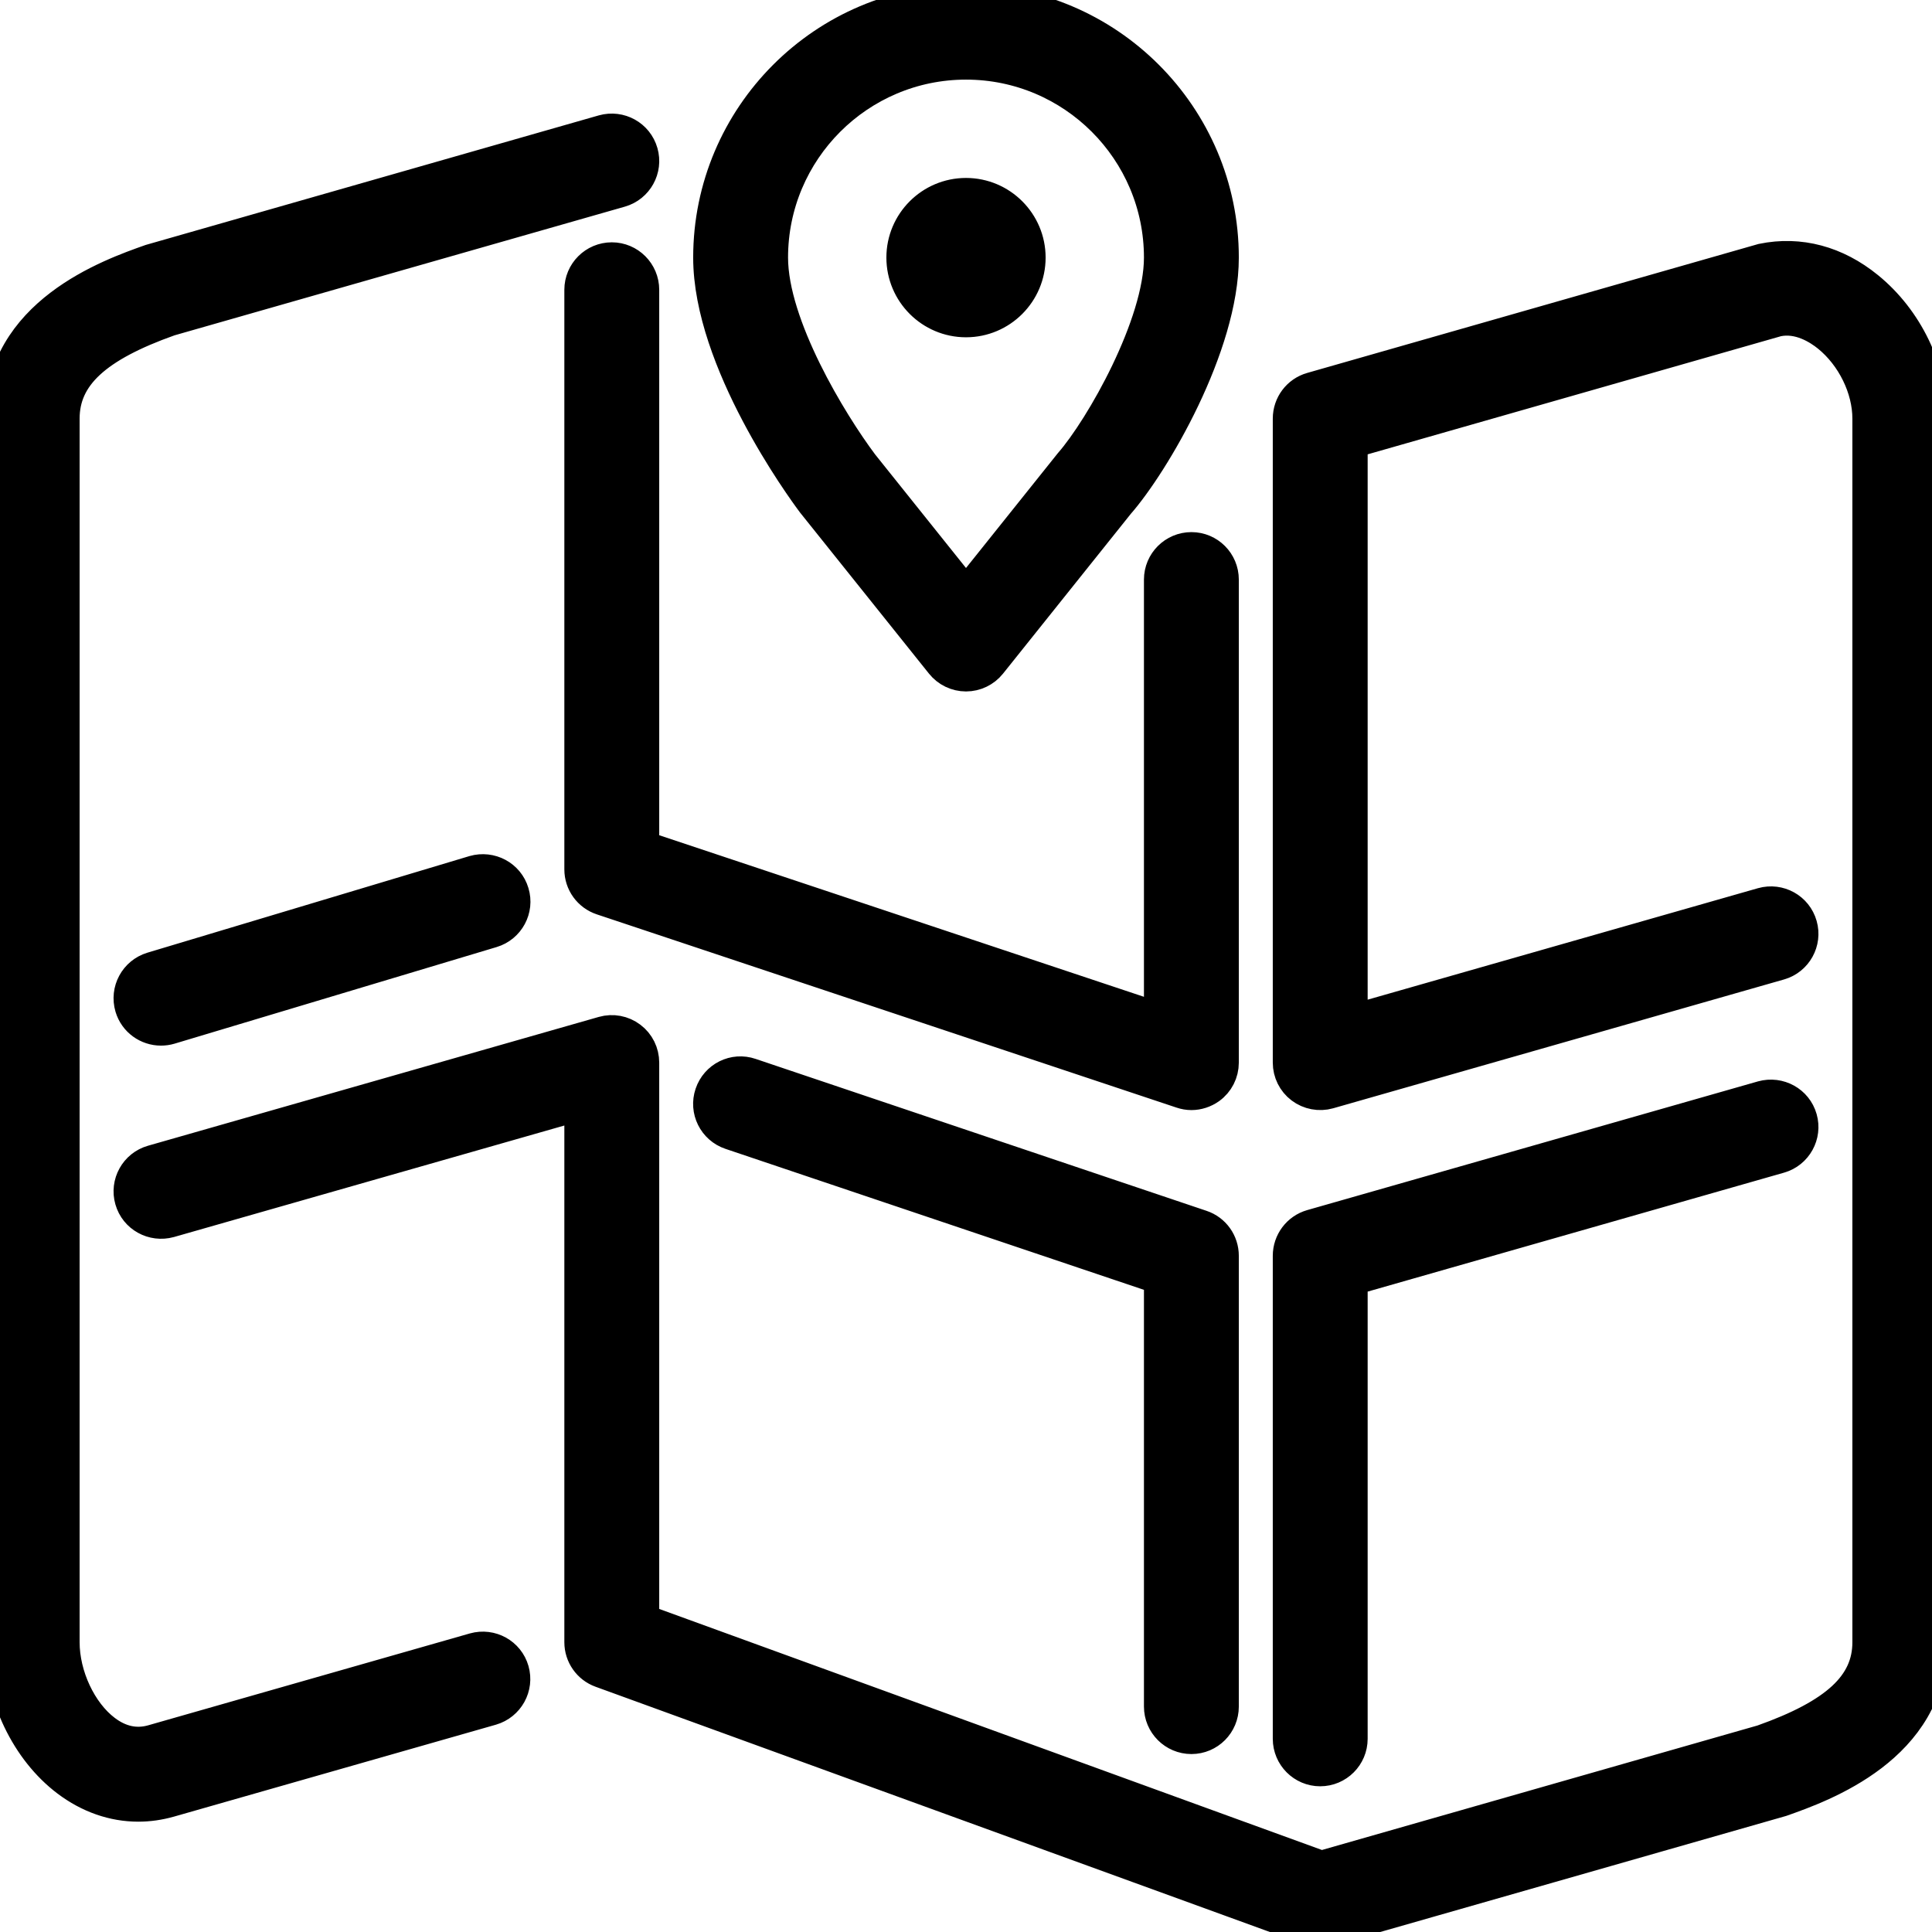 <?xml version="1.0" encoding="UTF-8"?>
<svg xmlns="http://www.w3.org/2000/svg" width="19" height="19" viewBox="0 0 19 19" fill="none">
  <g clip-path="url(#clip0_2390_216)">
    <path fill-rule="evenodd" clip-rule="evenodd" d="M9.5 3.167C9.849 3.167 10.133 2.883 10.133 2.533C10.133 2.184 9.849 1.9 9.5 1.9C9.151 1.9 8.867 2.184 8.867 2.533C8.867 2.883 9.151 3.167 9.5 3.167ZM7.6 2.533C7.6 3.197 8.18 4.15 8.487 4.56L9.5 5.826L10.519 4.552C10.824 4.203 11.4 3.188 11.4 2.533C11.4 1.485 10.548 0.633 9.5 0.633C8.452 0.633 7.6 1.485 7.6 2.533ZM7.986 4.948C7.876 4.801 6.967 3.553 6.967 2.533C6.967 1.137 8.103 0 9.5 0C10.897 0 12.033 1.137 12.033 2.533C12.033 3.406 11.352 4.562 11.005 4.958L9.747 6.531C9.687 6.606 9.596 6.65 9.5 6.65C9.404 6.65 9.313 6.606 9.253 6.531L7.986 4.948ZM12.983 17.417C13.158 17.417 13.3 17.275 13.3 17.1V12.589L17.504 11.388C17.672 11.34 17.769 11.164 17.721 10.997C17.673 10.828 17.498 10.733 17.33 10.779L12.896 12.045C12.76 12.084 12.667 12.209 12.667 12.35V17.1C12.667 17.275 12.809 17.417 12.983 17.417ZM11.717 17.1C11.892 17.1 12.033 16.958 12.033 16.783V12.35C12.033 12.214 11.947 12.093 11.818 12.05L7.384 10.556C7.218 10.499 7.039 10.588 6.983 10.755C6.927 10.92 7.016 11.1 7.182 11.156L11.4 12.577V16.783C11.4 16.958 11.542 17.1 11.717 17.1ZM4.659 8.563L1.492 9.513C1.325 9.564 1.23 9.74 1.28 9.908C1.321 10.045 1.447 10.133 1.583 10.133C1.613 10.133 1.644 10.129 1.674 10.12L4.841 9.17C5.008 9.12 5.104 8.943 5.053 8.776C5.003 8.608 4.827 8.515 4.659 8.563ZM6.017 2.533C5.842 2.533 5.7 2.675 5.7 2.85V8.55C5.7 8.686 5.787 8.807 5.917 8.85L11.617 10.75C11.649 10.761 11.683 10.767 11.717 10.767C11.782 10.767 11.847 10.746 11.902 10.707C11.985 10.647 12.033 10.552 12.033 10.45V5.7C12.033 5.525 11.892 5.383 11.717 5.383C11.542 5.383 11.4 5.525 11.4 5.7V10.011L6.333 8.322V2.85C6.333 2.675 6.191 2.533 6.017 2.533ZM18.373 2.821C18.062 2.568 17.7 2.469 17.33 2.545L12.896 3.812C12.76 3.851 12.667 3.975 12.667 4.117V10.45C12.667 10.549 12.713 10.643 12.793 10.703C12.871 10.762 12.975 10.782 13.07 10.755L17.504 9.488C17.672 9.44 17.769 9.264 17.721 9.097C17.673 8.928 17.498 8.832 17.33 8.879L13.3 10.03V4.355L17.481 3.16C17.692 3.116 17.88 3.237 17.973 3.312C18.212 3.506 18.367 3.822 18.367 4.117V16.15C18.367 16.566 18.051 16.856 17.33 17.112L12.995 18.351L6.333 15.928V10.45C6.333 10.351 6.287 10.257 6.207 10.197C6.128 10.137 6.025 10.118 5.93 10.145L1.496 11.412C1.328 11.46 1.231 11.636 1.279 11.803C1.327 11.972 1.502 12.067 1.67 12.021L5.7 10.87V16.15C5.7 16.283 5.783 16.402 5.908 16.447L12.875 18.981C12.91 18.993 12.947 19 12.983 19C13.012 19 13.042 18.996 13.07 18.988L17.522 17.715C17.927 17.572 19 17.191 19 16.15V4.117C19 3.632 18.76 3.135 18.373 2.821ZM5.053 16.425C5.101 16.593 5.004 16.768 4.836 16.817L1.67 17.721C1.567 17.75 1.464 17.765 1.36 17.765C1.113 17.765 0.871 17.681 0.656 17.519C0.257 17.218 0 16.68 0 16.15V4.117C0 3.075 1.073 2.695 1.478 2.552L5.93 1.279C6.098 1.232 6.273 1.328 6.321 1.497C6.369 1.664 6.272 1.84 6.104 1.888L1.67 3.155C0.949 3.411 0.633 3.701 0.633 4.117V16.15C0.633 16.478 0.8 16.834 1.038 17.014C1.183 17.124 1.338 17.157 1.497 17.112L4.662 16.208C4.83 16.161 5.005 16.257 5.053 16.425Z" fill="black" stroke="black" stroke-width="0.3"></path>
  </g>
  <defs>
    <clipPath id="clip0_2390_216">
      <rect width="19" height="19" fill="white"></rect>
    </clipPath>
  </defs>
</svg>
